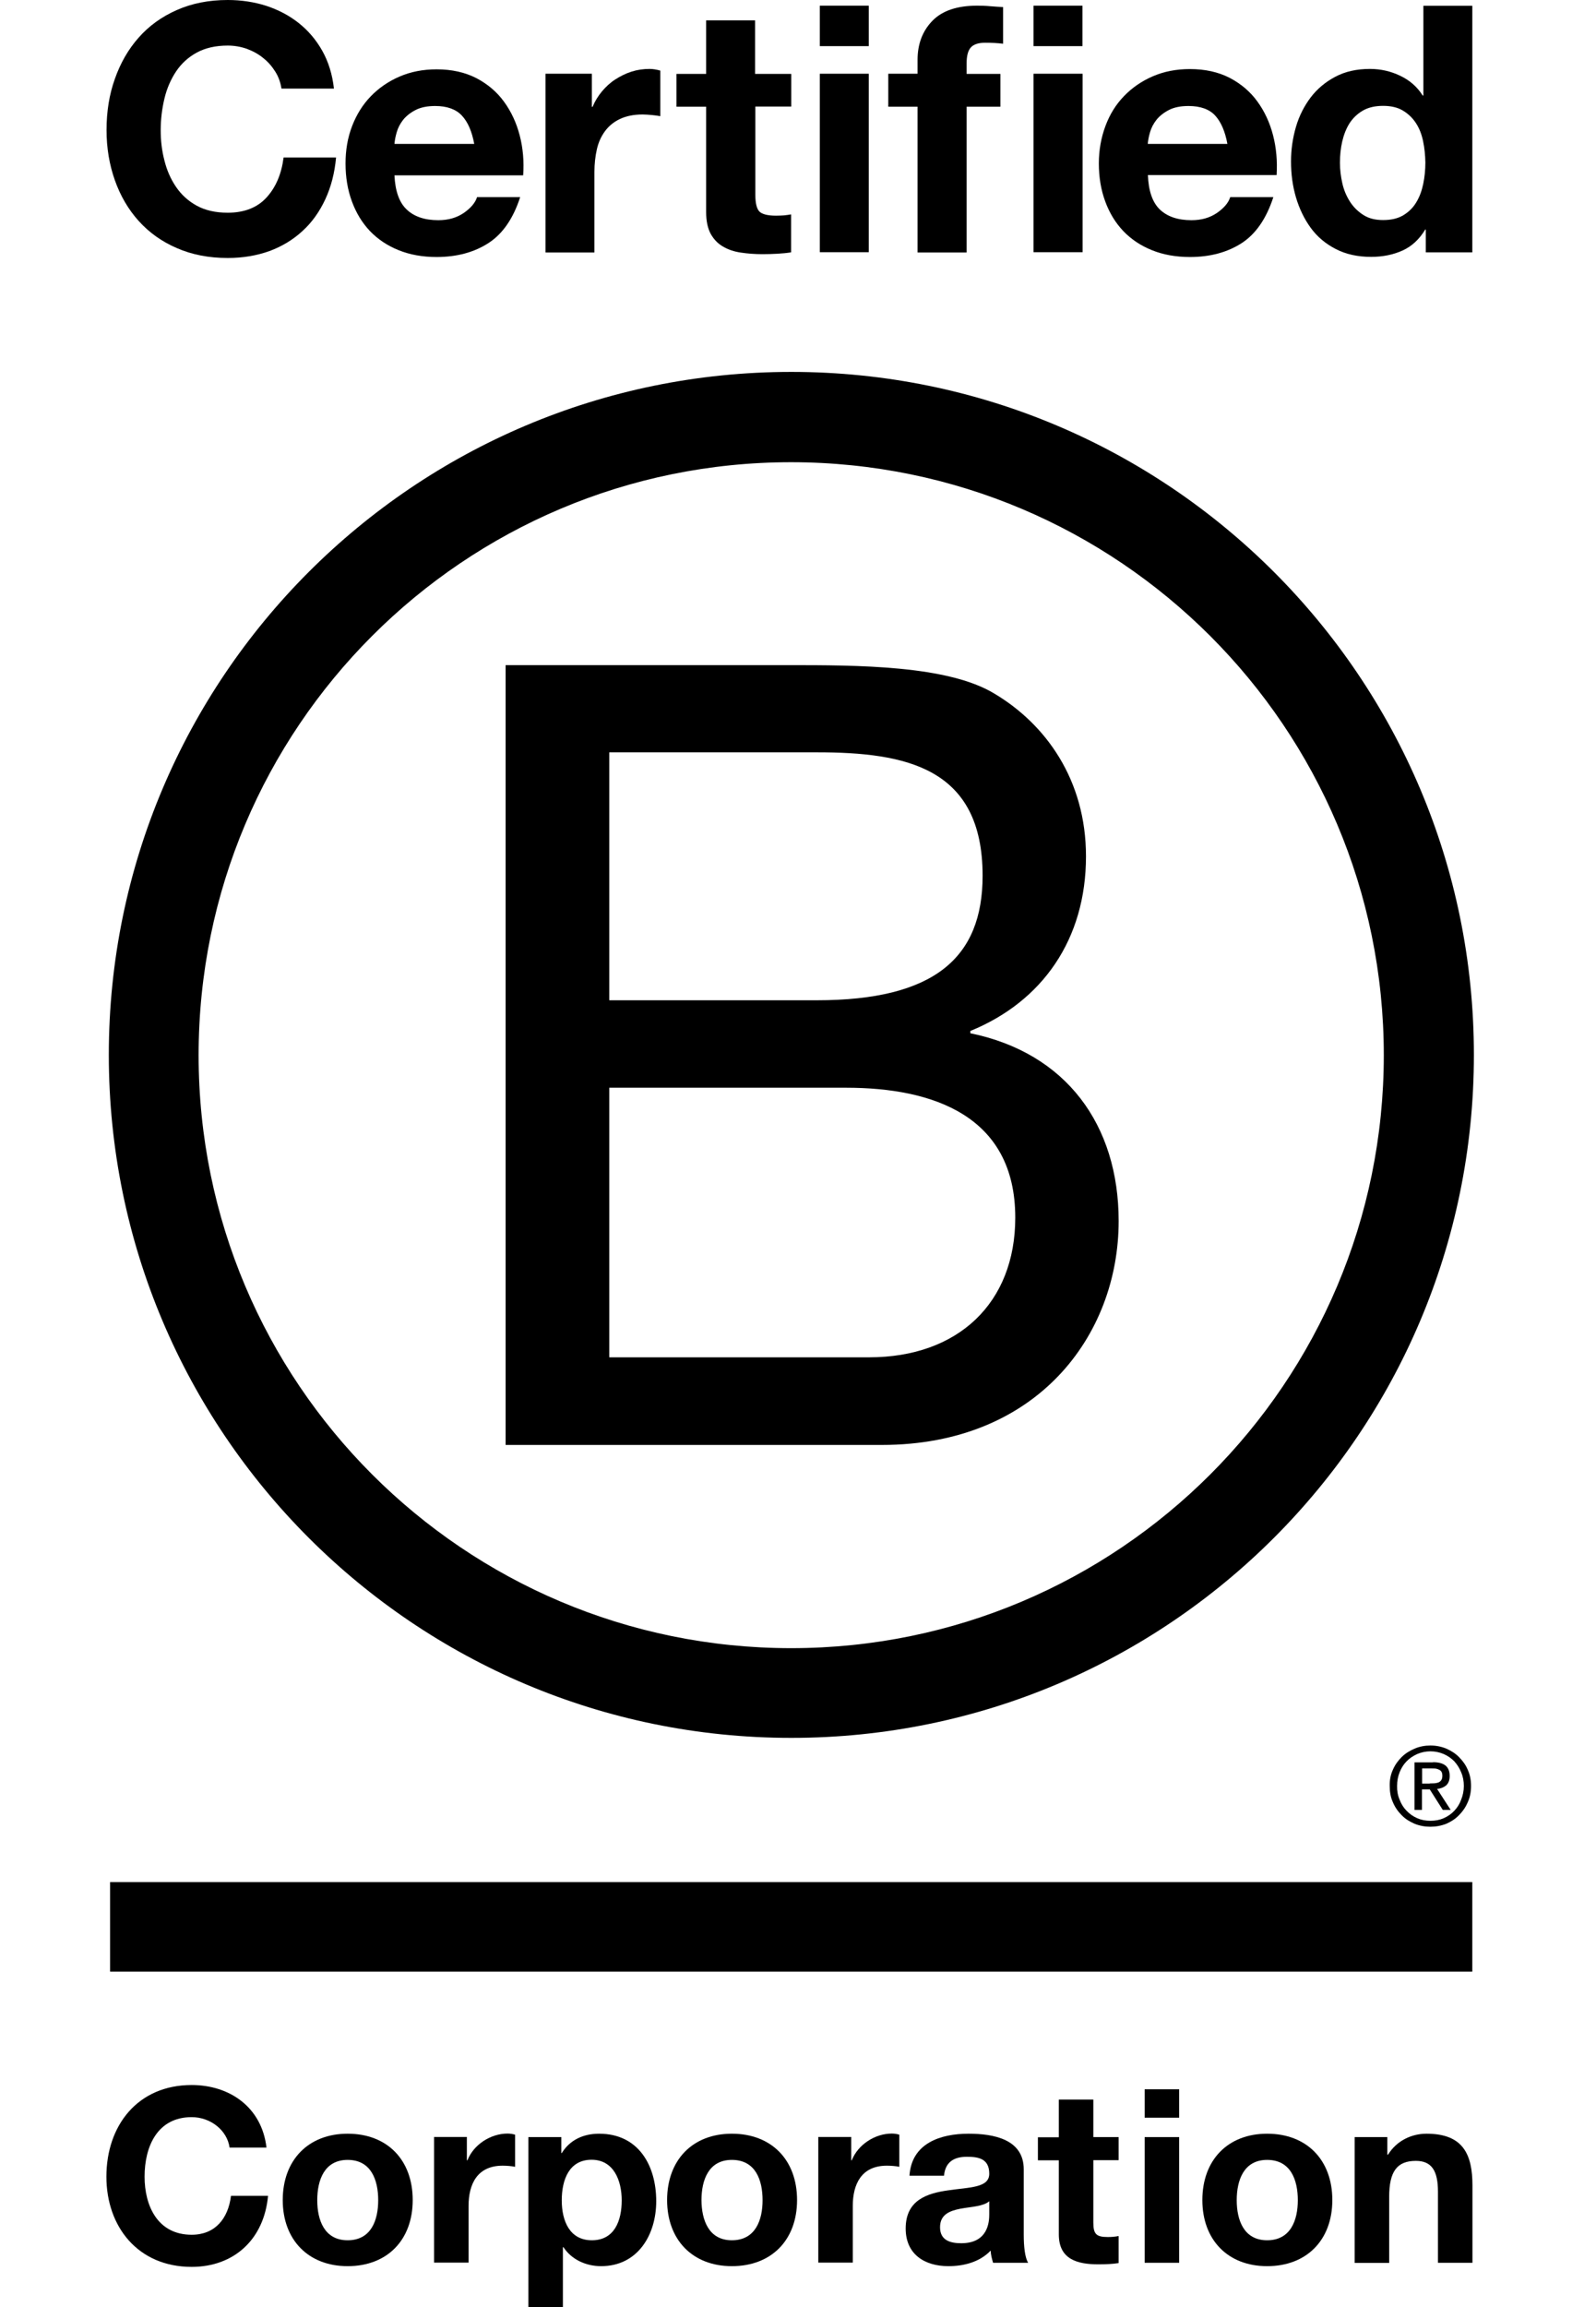 <?xml version="1.0" encoding="UTF-8"?>
<svg width="90px" height="130px" viewBox="0 0 90 130" version="1.1" xmlns="http://www.w3.org/2000/svg" xmlns:xlink="http://www.w3.org/1999/xlink">
    <title>Artboard</title>
    <g id="Artboard" stroke="none" stroke-width="1" fill="none" fill-rule="evenodd">
        <g id="Certified_B_Corporation_B_Corp_Logo_2022_Black_RGB" transform="translate(6, 0)" fill="#000000" fill-rule="nonzero">
            <g id="Group" transform="translate(0.136, 20.957)">
                <path d="M22.376,16.523 L38.309,16.523 C42.185,16.523 47.297,16.523 49.936,18.126 C52.831,19.848 55.104,22.982 55.104,27.297 C55.104,31.97 52.648,35.478 48.581,37.137 L48.581,37.265 C53.995,38.373 56.946,42.432 56.946,47.847 C56.946,54.306 52.329,60.463 43.596,60.463 L22.376,60.463 L22.376,16.523 Z M28.222,35.407 L39.92,35.407 C46.563,35.407 49.274,33.006 49.274,28.389 C49.274,22.297 44.968,21.435 39.92,21.435 L28.222,21.435 L28.222,35.407 Z M28.222,55.526 L42.871,55.526 C47.911,55.526 51.116,52.448 51.116,47.656 C51.116,41.93 46.499,40.335 41.579,40.335 L28.222,40.335 L28.222,55.526 Z" id="Shape"></path>
                <path d="M71.898,38.501 C71.898,56.954 56.938,71.914 38.477,71.914 C20.024,71.914 5.064,56.954 5.064,38.501 C5.064,20.048 20.024,5.088 38.477,5.088 C56.938,5.096 71.898,20.056 71.898,38.501 Z M38.485,-1.133242e-14 C17.233,-1.133242e-14 5.66621001e-15,17.233 5.66621001e-15,38.485 C5.66621001e-15,59.737 17.233,76.97 38.485,76.97 C59.745,76.97 76.978,59.737 76.978,38.485 C76.978,17.233 59.745,-1.133242e-14 38.485,-1.133242e-14 Z" id="Shape"></path>
            </g>
            <g id="Group" transform="translate(0.207, 98.357)">
                <rect id="Rectangle" x="-8.49931502e-15" y="7.695" width="76.818" height="5.048"></rect>
                <path d="M74.418,2.137 C74.514,2.137 74.601,2.129 74.689,2.129 C74.769,2.121 74.848,2.105 74.912,2.081 C74.984,2.049 75.032,2.002 75.072,1.946 C75.112,1.882 75.128,1.802 75.128,1.699 C75.128,1.611 75.112,1.531 75.08,1.483 C75.048,1.427 75,1.388 74.944,1.364 C74.888,1.332 74.833,1.316 74.753,1.3 C74.681,1.292 74.617,1.292 74.537,1.292 L73.987,1.292 L73.987,2.145 L74.418,2.145 L74.418,2.137 Z M74.601,0.941 C74.92,0.941 75.152,1.005 75.311,1.132 C75.463,1.26 75.542,1.451 75.542,1.715 C75.542,1.962 75.47,2.129 75.343,2.249 C75.207,2.36 75.04,2.424 74.833,2.448 L75.598,3.628 L75.152,3.628 L74.418,2.472 L73.979,2.472 L73.979,3.628 L73.557,3.628 L73.557,0.949 L74.601,0.949 L74.601,0.941 Z M72.719,3.054 C72.807,3.293 72.943,3.509 73.118,3.684 C73.285,3.86 73.485,3.995 73.716,4.099 C73.939,4.195 74.195,4.242 74.458,4.242 C74.729,4.242 74.976,4.195 75.199,4.099 C75.431,3.995 75.63,3.86 75.797,3.684 C75.965,3.509 76.1,3.301 76.188,3.054 C76.284,2.815 76.34,2.56 76.34,2.281 C76.34,2.002 76.292,1.746 76.188,1.507 C76.093,1.268 75.957,1.061 75.797,0.885 C75.622,0.71 75.423,0.574 75.199,0.478 C74.976,0.383 74.721,0.327 74.458,0.327 C74.195,0.327 73.939,0.383 73.716,0.478 C73.485,0.582 73.278,0.718 73.118,0.885 C72.943,1.061 72.815,1.268 72.719,1.507 C72.624,1.746 72.576,1.994 72.576,2.281 C72.568,2.552 72.616,2.815 72.719,3.054 M72.337,1.372 C72.456,1.093 72.624,0.861 72.831,0.654 C73.038,0.447 73.285,0.295 73.565,0.175 C73.844,0.056 74.147,0 74.45,0 C74.769,0 75.064,0.056 75.351,0.175 C75.622,0.295 75.869,0.447 76.069,0.654 C76.276,0.861 76.451,1.1 76.563,1.372 C76.691,1.651 76.746,1.954 76.746,2.281 C76.746,2.608 76.691,2.911 76.563,3.19 C76.443,3.477 76.276,3.716 76.069,3.923 C75.861,4.139 75.622,4.29 75.351,4.41 C75.064,4.522 74.769,4.577 74.45,4.577 C74.139,4.577 73.844,4.522 73.565,4.41 C73.285,4.29 73.038,4.139 72.831,3.923 C72.624,3.716 72.456,3.477 72.337,3.19 C72.209,2.911 72.161,2.608 72.161,2.281 C72.153,1.954 72.209,1.651 72.337,1.372" id="Shape"></path>
            </g>
            <g id="Group" transform="translate(0.008, 0)">
                <path d="M9.514,4.035 C9.33,3.74 9.107,3.485 8.836,3.27 C8.565,3.046 8.254,2.879 7.911,2.751 C7.568,2.632 7.209,2.568 6.834,2.568 C6.148,2.568 5.566,2.703 5.08,2.967 C4.601,3.23 4.211,3.589 3.915,4.035 C3.62,4.482 3.397,4.992 3.262,5.566 C3.126,6.14 3.054,6.73 3.054,7.337 C3.054,7.919 3.118,8.485 3.262,9.035 C3.397,9.585 3.612,10.08 3.915,10.526 C4.211,10.965 4.601,11.324 5.08,11.587 C5.558,11.85 6.14,11.986 6.834,11.986 C7.767,11.986 8.501,11.699 9.019,11.132 C9.545,10.558 9.864,9.809 9.984,8.876 L12.943,8.876 C12.863,9.745 12.663,10.526 12.337,11.228 C12.01,11.93 11.587,12.528 11.053,13.014 C10.518,13.509 9.896,13.884 9.187,14.147 C8.477,14.402 7.687,14.537 6.834,14.537 C5.774,14.537 4.817,14.354 3.963,13.979 C3.11,13.612 2.4,13.102 1.81,12.448 C1.228,11.802 0.781,11.037 0.47,10.159 C0.159,9.282 -5.66621001e-15,8.341 -5.66621001e-15,7.329 C-5.66621001e-15,6.292 0.152,5.327 0.47,4.442 C0.781,3.557 1.228,2.775 1.81,2.121 C2.392,1.459 3.11,0.941 3.963,0.566 C4.809,0.191 5.766,0 6.834,0 C7.6,0 8.325,0.112 9.003,0.327 C9.681,0.55 10.295,0.869 10.829,1.292 C11.364,1.715 11.81,2.233 12.161,2.855 C12.512,3.477 12.735,4.195 12.823,4.992 L9.864,4.992 C9.809,4.641 9.697,4.322 9.514,4.035 Z" id="Path"></path>
                <path d="M16.922,11.802 C17.337,12.201 17.935,12.408 18.708,12.408 C19.266,12.408 19.745,12.273 20.152,11.994 C20.55,11.715 20.797,11.419 20.893,11.108 L23.325,11.108 C22.935,12.313 22.337,13.182 21.531,13.7 C20.726,14.219 19.753,14.482 18.612,14.482 C17.823,14.482 17.105,14.354 16.475,14.099 C15.837,13.844 15.303,13.485 14.856,13.022 C14.418,12.56 14.075,12.002 13.836,11.348 C13.596,10.702 13.477,9.984 13.477,9.211 C13.477,8.461 13.596,7.759 13.844,7.113 C14.091,6.467 14.442,5.901 14.896,5.431 C15.351,4.96 15.893,4.585 16.523,4.314 C17.153,4.043 17.847,3.907 18.612,3.907 C19.466,3.907 20.215,4.075 20.853,4.402 C21.491,4.737 22.01,5.175 22.416,5.734 C22.823,6.292 23.118,6.93 23.301,7.64 C23.485,8.349 23.549,9.099 23.493,9.88 L16.236,9.88 C16.276,10.75 16.499,11.404 16.922,11.802 Z M20.04,6.515 C19.705,6.156 19.203,5.973 18.533,5.973 C18.094,5.973 17.727,6.045 17.432,6.196 C17.137,6.348 16.906,6.531 16.73,6.746 C16.555,6.97 16.435,7.201 16.364,7.448 C16.292,7.695 16.252,7.911 16.236,8.11 L20.734,8.11 C20.606,7.408 20.375,6.874 20.04,6.515 Z" id="Shape"></path>
                <path d="M27.368,4.155 L27.368,6.021 L27.408,6.021 C27.536,5.71 27.711,5.423 27.935,5.152 C28.158,4.888 28.405,4.657 28.692,4.474 C28.979,4.29 29.282,4.139 29.609,4.035 C29.936,3.931 30.271,3.884 30.622,3.884 C30.805,3.884 31.005,3.915 31.228,3.979 L31.228,6.547 C31.1,6.523 30.941,6.499 30.758,6.483 C30.574,6.467 30.399,6.451 30.231,6.451 C29.729,6.451 29.298,6.539 28.947,6.707 C28.596,6.874 28.317,7.105 28.102,7.4 C27.887,7.695 27.735,8.03 27.648,8.421 C27.56,8.812 27.512,9.234 27.512,9.689 L27.512,14.226 L24.753,14.226 L24.753,4.155 L27.368,4.155 Z" id="Path"></path>
                <path d="M38.612,4.155 L38.612,6.005 L36.587,6.005 L36.587,10.989 C36.587,11.459 36.667,11.77 36.818,11.922 C36.97,12.073 37.289,12.153 37.751,12.153 C37.911,12.153 38.054,12.145 38.198,12.137 C38.341,12.121 38.477,12.105 38.604,12.081 L38.604,14.219 C38.373,14.258 38.11,14.282 37.823,14.298 C37.536,14.314 37.257,14.322 36.986,14.322 C36.555,14.322 36.148,14.29 35.774,14.234 C35.391,14.179 35.056,14.067 34.761,13.892 C34.466,13.724 34.242,13.485 34.067,13.174 C33.9,12.863 33.812,12.456 33.812,11.946 L33.812,6.013 L32.137,6.013 L32.137,4.163 L33.812,4.163 L33.812,1.148 L36.571,1.148 L36.571,4.163 L38.612,4.163 L38.612,4.155 Z" id="Path"></path>
                <path d="M40.223,2.6 L40.223,0.319 L42.982,0.319 L42.982,2.6 L40.223,2.6 Z M42.982,4.155 L42.982,14.211 L40.223,14.211 L40.223,4.155 L42.982,4.155 Z" id="Shape"></path>
                <path d="M44.083,6.005 L44.083,4.155 L45.734,4.155 L45.734,3.373 C45.734,2.48 46.013,1.746 46.571,1.172 C47.129,0.598 47.974,0.319 49.099,0.319 C49.346,0.319 49.593,0.327 49.841,0.351 C50.088,0.367 50.327,0.391 50.558,0.399 L50.558,2.464 C50.231,2.424 49.896,2.408 49.545,2.408 C49.171,2.408 48.9,2.496 48.74,2.671 C48.581,2.847 48.501,3.142 48.501,3.557 L48.501,4.163 L50.407,4.163 L50.407,6.013 L48.501,6.013 L48.501,14.226 L45.734,14.226 L45.734,6.013 L44.083,6.013 L44.083,6.005 Z" id="Path"></path>
                <path d="M52.273,2.6 L52.273,0.319 L55.032,0.319 L55.032,2.6 L52.273,2.6 Z M55.04,4.155 L55.04,14.211 L52.273,14.211 L52.273,4.155 L55.04,4.155 Z" id="Shape"></path>
                <path d="M59.394,11.802 C59.809,12.201 60.407,12.408 61.18,12.408 C61.738,12.408 62.217,12.273 62.624,11.994 C63.022,11.715 63.27,11.419 63.365,11.108 L65.797,11.108 C65.407,12.313 64.809,13.182 64.011,13.7 C63.206,14.219 62.233,14.482 61.093,14.482 C60.303,14.482 59.585,14.354 58.955,14.099 C58.317,13.844 57.783,13.485 57.337,13.022 C56.898,12.56 56.555,12.002 56.316,11.348 C56.077,10.702 55.957,9.984 55.957,9.211 C55.957,8.461 56.085,7.759 56.324,7.113 C56.571,6.443 56.922,5.885 57.376,5.415 C57.831,4.944 58.373,4.569 59.003,4.298 C59.633,4.027 60.327,3.892 61.093,3.892 C61.946,3.892 62.695,4.059 63.333,4.386 C63.971,4.721 64.49,5.159 64.896,5.718 C65.303,6.276 65.598,6.914 65.781,7.624 C65.965,8.333 66.029,9.083 65.981,9.864 L58.724,9.864 C58.756,10.75 58.979,11.404 59.394,11.802 Z M62.52,6.515 C62.193,6.156 61.683,5.973 61.013,5.973 C60.574,5.973 60.207,6.045 59.912,6.196 C59.617,6.348 59.386,6.531 59.211,6.746 C59.035,6.97 58.915,7.201 58.844,7.448 C58.772,7.695 58.732,7.911 58.716,8.11 L63.206,8.11 C63.078,7.408 62.847,6.874 62.52,6.515 Z" id="Shape"></path>
                <path d="M74.362,12.935 C74.035,13.477 73.612,13.876 73.086,14.115 C72.56,14.354 71.97,14.474 71.308,14.474 C70.558,14.474 69.896,14.33 69.322,14.035 C68.748,13.74 68.278,13.349 67.911,12.847 C67.544,12.344 67.265,11.77 67.073,11.124 C66.882,10.478 66.794,9.801 66.794,9.099 C66.794,8.421 66.89,7.775 67.073,7.145 C67.257,6.515 67.544,5.965 67.911,5.478 C68.278,5 68.748,4.609 69.298,4.322 C69.856,4.027 70.502,3.884 71.244,3.884 C71.842,3.884 72.408,4.011 72.943,4.266 C73.485,4.522 73.907,4.888 74.219,5.383 L74.258,5.383 L74.258,0.327 L77.018,0.327 L77.018,14.219 L74.394,14.219 L74.394,12.935 L74.362,12.935 L74.362,12.935 Z M74.242,7.959 C74.163,7.576 74.035,7.241 73.844,6.946 C73.652,6.651 73.413,6.419 73.11,6.236 C72.815,6.053 72.432,5.965 71.986,5.965 C71.539,5.965 71.148,6.053 70.837,6.236 C70.526,6.419 70.279,6.659 70.088,6.954 C69.904,7.249 69.769,7.592 69.681,7.974 C69.593,8.357 69.553,8.756 69.553,9.171 C69.553,9.561 69.601,9.952 69.689,10.335 C69.777,10.726 69.928,11.069 70.128,11.38 C70.327,11.683 70.582,11.93 70.885,12.121 C71.188,12.313 71.555,12.4 71.986,12.4 C72.44,12.4 72.815,12.313 73.126,12.129 C73.429,11.946 73.676,11.707 73.86,11.396 C74.043,11.093 74.171,10.742 74.25,10.359 C74.33,9.968 74.37,9.569 74.37,9.155 C74.362,8.74 74.322,8.341 74.242,7.959 Z" id="Shape"></path>
            </g>
            <g id="Group" transform="translate(0, 117.488)">
                <path d="M6.946,3.525 C6.81,2.552 5.877,1.81 4.809,1.81 C2.879,1.81 2.153,3.453 2.153,5.167 C2.153,6.794 2.879,8.437 4.809,8.437 C6.124,8.437 6.866,7.536 7.026,6.244 L9.115,6.244 C8.892,8.684 7.209,10.247 4.809,10.247 C1.778,10.247 -5.66621001e-15,7.982 -5.66621001e-15,5.167 C-5.66621001e-15,2.265 1.778,0 4.809,0 C6.962,0 8.764,1.26 9.027,3.525 L6.946,3.525 Z" id="Path"></path>
                <path d="M13.604,2.743 C15.837,2.743 17.273,4.219 17.273,6.483 C17.273,8.732 15.837,10.207 13.604,10.207 C11.388,10.207 9.944,8.724 9.944,6.483 C9.944,4.226 11.388,2.743 13.604,2.743 Z M13.604,8.748 C14.936,8.748 15.327,7.608 15.327,6.491 C15.327,5.351 14.928,4.219 13.604,4.219 C12.289,4.219 11.89,5.359 11.89,6.491 C11.89,7.608 12.289,8.748 13.604,8.748 Z" id="Shape"></path>
                <path d="M18.477,2.927 L20.327,2.927 L20.327,4.242 L20.359,4.242 C20.71,3.349 21.675,2.735 22.624,2.735 C22.759,2.735 22.927,2.759 23.046,2.799 L23.046,4.609 C22.863,4.569 22.576,4.545 22.344,4.545 C20.917,4.545 20.423,5.574 20.423,6.818 L20.423,10.008 L18.477,10.008 L18.477,2.927 L18.477,2.927 Z" id="Path"></path>
                <path d="M23.804,2.935 L25.654,2.935 L25.654,3.836 L25.678,3.836 C26.14,3.086 26.906,2.743 27.783,2.743 C30.008,2.743 31.005,4.537 31.005,6.547 C31.005,8.437 29.968,10.207 27.895,10.207 C27.049,10.207 26.236,9.841 25.774,9.139 L25.742,9.139 L25.742,12.512 L23.796,12.512 L23.796,2.935 L23.804,2.935 Z M29.059,6.499 C29.059,5.375 28.604,4.211 27.36,4.211 C26.085,4.211 25.678,5.351 25.678,6.499 C25.678,7.648 26.116,8.748 27.376,8.748 C28.652,8.748 29.059,7.648 29.059,6.499 Z" id="Shape"></path>
                <path d="M35.271,2.743 C37.504,2.743 38.947,4.219 38.947,6.483 C38.947,8.732 37.504,10.207 35.271,10.207 C33.054,10.207 31.619,8.724 31.619,6.483 C31.619,4.226 33.054,2.743 35.271,2.743 Z M35.271,8.748 C36.603,8.748 37.002,7.608 37.002,6.491 C37.002,5.351 36.603,4.219 35.271,4.219 C33.955,4.219 33.557,5.359 33.557,6.491 C33.565,7.608 33.963,8.748 35.271,8.748 Z" id="Shape"></path>
                <path d="M40.152,2.927 L42.002,2.927 L42.002,4.242 L42.033,4.242 C42.384,3.349 43.349,2.735 44.29,2.735 C44.426,2.735 44.593,2.759 44.713,2.799 L44.713,4.609 C44.537,4.569 44.25,4.545 44.011,4.545 C42.584,4.545 42.089,5.574 42.089,6.818 L42.089,10.008 L40.144,10.008 L40.144,2.927 L40.152,2.927 Z" id="Path"></path>
                <path d="M45.287,5.112 C45.399,3.285 47.026,2.743 48.62,2.743 C50.032,2.743 51.73,3.054 51.73,4.753 L51.73,8.437 C51.73,9.083 51.794,9.721 51.978,10.016 L50,10.016 C49.936,9.793 49.872,9.561 49.864,9.33 C49.25,9.976 48.349,10.207 47.48,10.207 C46.14,10.207 45.072,9.537 45.072,8.086 C45.072,6.483 46.276,6.1 47.48,5.933 C48.676,5.758 49.785,5.797 49.785,5 C49.785,4.163 49.203,4.043 48.525,4.043 C47.783,4.043 47.305,4.346 47.233,5.112 L45.287,5.112 L45.287,5.112 Z M49.777,6.555 C49.442,6.842 48.764,6.858 48.158,6.97 C47.552,7.089 47.01,7.297 47.01,8.014 C47.01,8.74 47.568,8.915 48.206,8.915 C49.721,8.915 49.785,7.711 49.785,7.289 L49.785,6.555 L49.777,6.555 Z" id="Shape"></path>
                <path d="M55.654,2.935 L57.081,2.935 L57.081,4.234 L55.654,4.234 L55.654,7.743 C55.654,8.405 55.821,8.565 56.475,8.565 C56.683,8.565 56.874,8.549 57.081,8.509 L57.081,10.032 C56.754,10.088 56.324,10.104 55.941,10.104 C54.753,10.104 53.708,9.825 53.708,8.421 L53.708,4.242 L52.528,4.242 L52.528,2.943 L53.708,2.943 L53.708,0.821 L55.654,0.821 L55.654,2.935 Z" id="Path"></path>
                <path d="M60.494,1.842 L58.549,1.842 L58.549,0.239 L60.494,0.239 L60.494,1.842 Z M58.549,2.935 L60.494,2.935 L60.494,10.016 L58.549,10.016 L58.549,2.935 Z" id="Shape"></path>
                <path d="M65.455,2.743 C67.687,2.743 69.131,4.219 69.131,6.483 C69.131,8.732 67.687,10.207 65.455,10.207 C63.238,10.207 61.802,8.724 61.802,6.483 C61.802,4.226 63.238,2.743 65.455,2.743 Z M65.455,8.748 C66.786,8.748 67.185,7.608 67.185,6.491 C67.185,5.351 66.786,4.219 65.455,4.219 C64.139,4.219 63.74,5.359 63.74,6.491 C63.74,7.608 64.139,8.748 65.455,8.748 Z" id="Shape"></path>
                <path d="M70.383,2.935 L72.233,2.935 L72.233,3.923 L72.273,3.923 C72.767,3.126 73.612,2.743 74.442,2.743 C76.507,2.743 77.033,3.907 77.033,5.662 L77.033,10.016 L75.088,10.016 L75.088,6.013 C75.088,4.848 74.745,4.274 73.844,4.274 C72.783,4.274 72.337,4.864 72.337,6.308 L72.337,10.024 L70.391,10.024 L70.391,2.935 L70.383,2.935 Z" id="Path"></path>
            </g>
        </g>
    </g>
</svg>